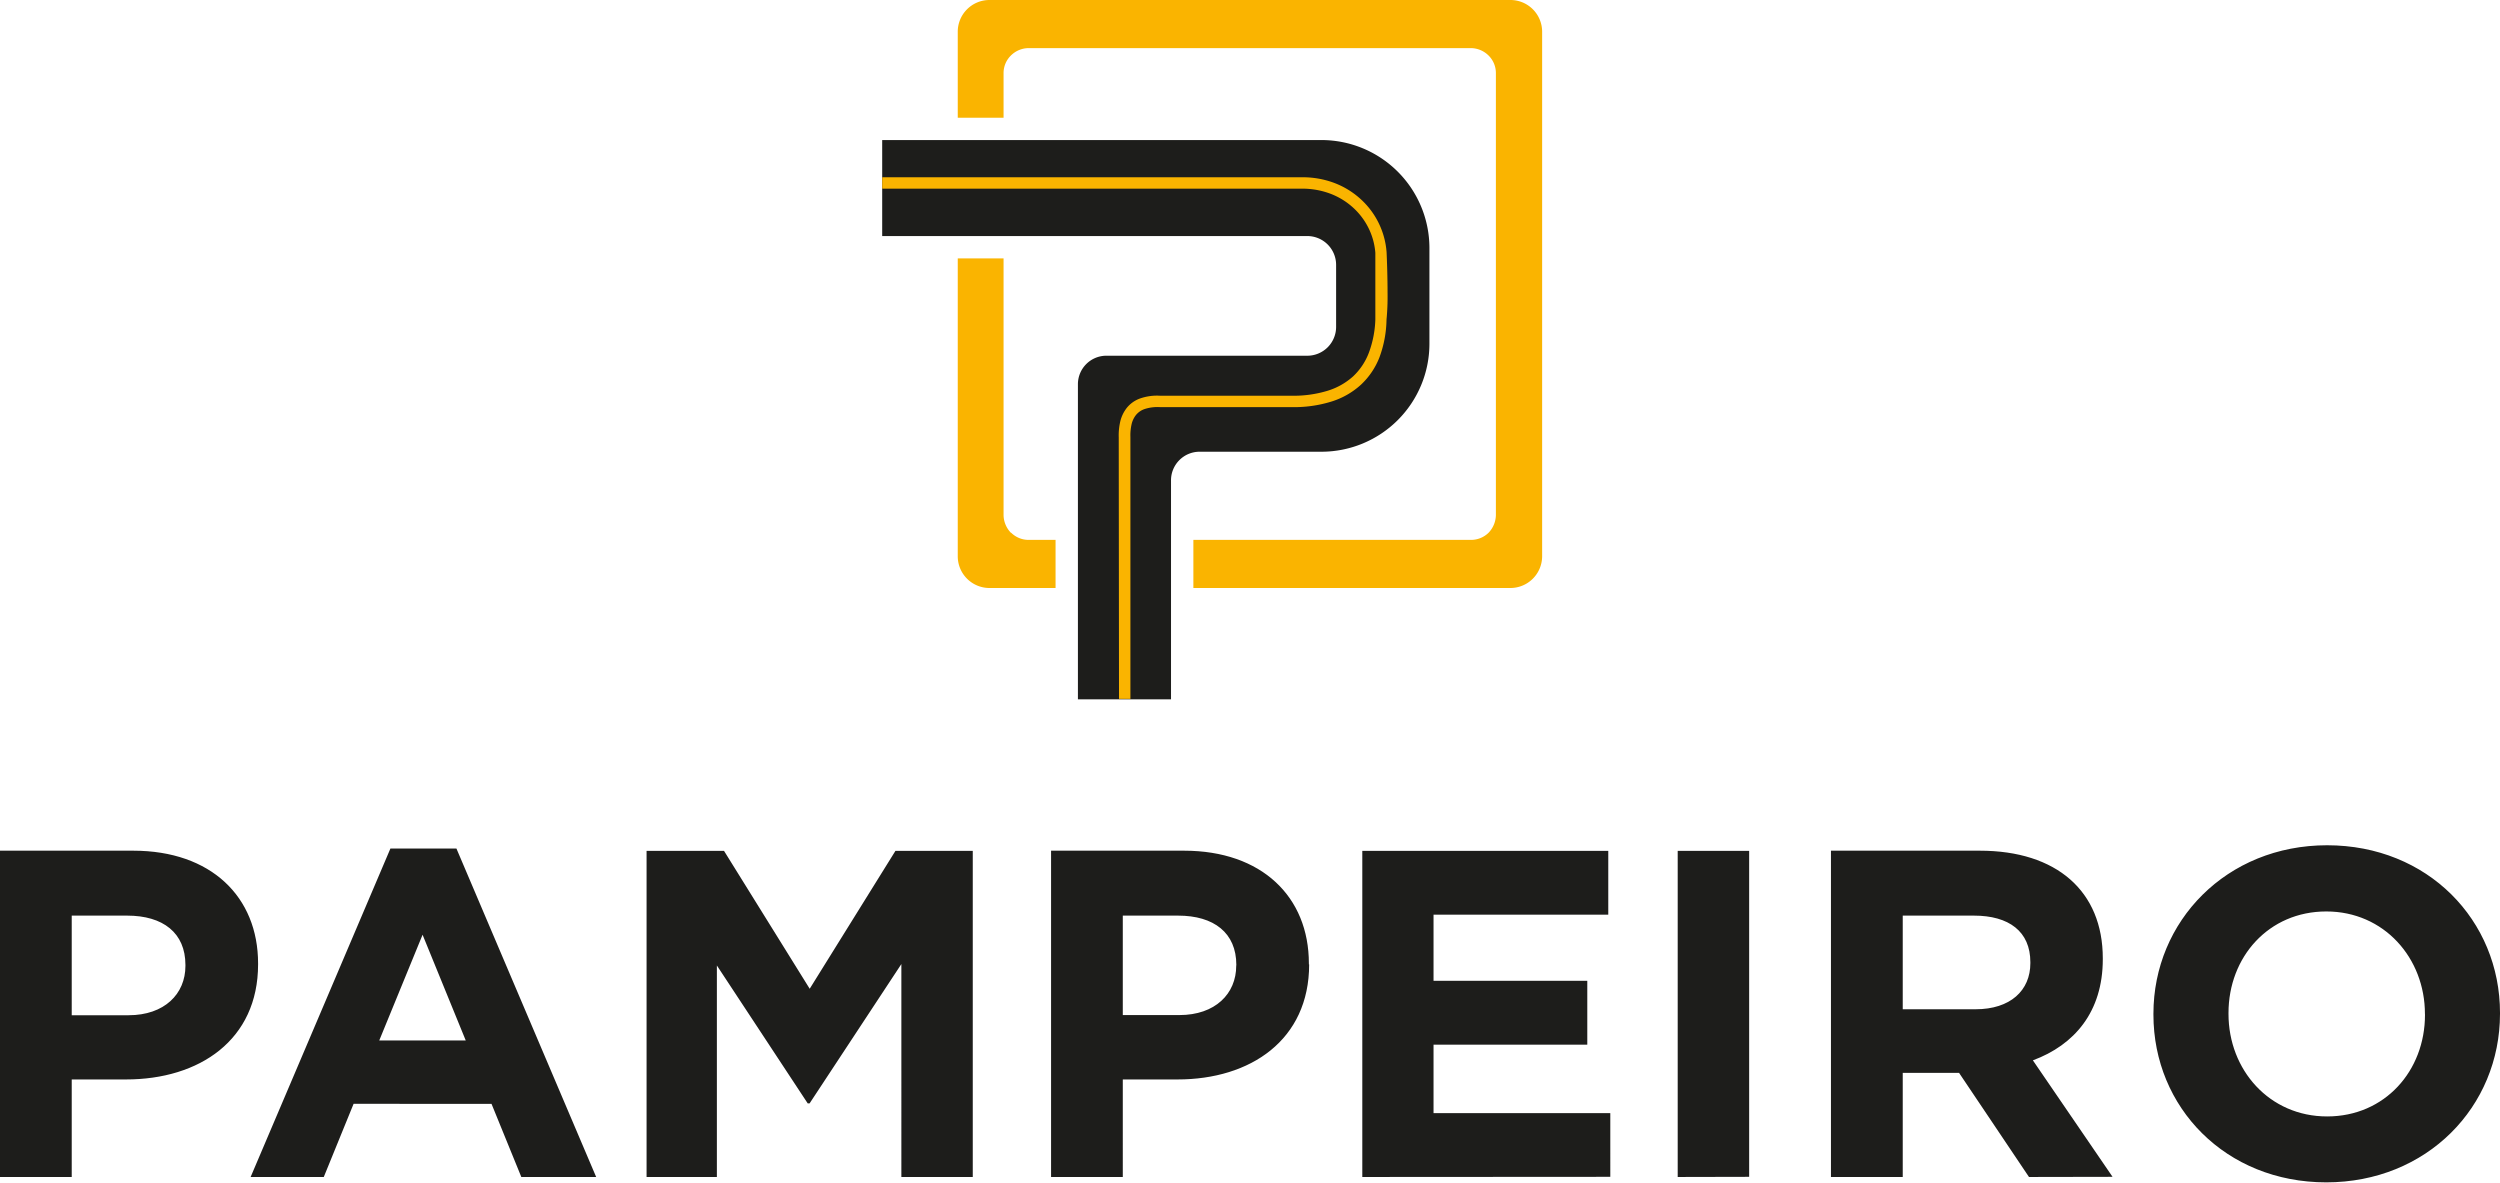 <svg xmlns="http://www.w3.org/2000/svg" viewBox="0 0 456.25 215.82"><defs><style>.cls-1,.cls-3{fill:#1d1d1b;}.cls-2,.cls-4{fill:#fab400;}.cls-2,.cls-3{fill-rule:evenodd;}</style></defs><g id="Capa_2" data-name="Capa 2"><g id="Capa_1-2" data-name="Capa 1"><path class="cls-1" d="M33.84,176.28c0,5.11-3.83,9-10.37,9H13.09V167.1H23.21c6.55,0,10.63,3.15,10.63,9Zm408.72,8.93c0,10.21-7.31,18.54-17.86,18.54s-18-8.5-18-18.71v-.17c0-10.2,7.31-18.53,17.85-18.53s18,8.5,18,18.7Zm13.69-.17v-.17c0-16.92-13.18-30.61-31.55-30.61S393,168.12,393,185v.17c0,16.92,13.18,30.61,31.54,30.61S456.25,202,456.25,185Zm-85.71-9.27c0,5-3.65,8.42-10,8.42H347.25V167.1h13c6.38,0,10.29,2.89,10.29,8.5Zm15,39-14.54-21.26c7.57-2.8,12.76-8.84,12.76-18.45v-.17c0-12.24-8.42-19.64-22.45-19.64H334.15V214.8h13.1v-19h10.28l12.76,19Zm-66.32,0V155.28H306.18V214.8Zm-25.34,0V203.15H261.62v-12.5h28.06V179H261.62V166.93h31.89V155.28H248.62V214.8Zm-68.27-38.52c0,5.11-3.83,9-10.37,9H204.91V167.1H215c6.55,0,10.63,3.15,10.63,9Zm13.26-.25v-.17c0-12.16-8.59-20.58-22.78-20.58H191.82V214.8h13.09V197h10C228.21,197,238.92,189.8,238.92,176ZM177.53,214.8V155.28H163.42l-15.65,25.17-15.64-25.17H118V214.8h12.83V176.2l16.58,25.17h.34l16.75-25.43V214.8ZM85,189.89H69.21l7.91-19.3Zm23.8,24.91-25.5-59.94H71.25L45.74,214.8H59.09l5.44-13.35H89.7l5.44,13.35ZM47.1,176v-.17c0-12.16-8.58-20.58-22.78-20.58H0V214.8H13.09V197H23C36.39,197,47.1,189.8,47.1,176Z"/><path class="cls-2" d="M184.52,97.21a4.52,4.52,0,0,0,3.21,1.32h4.91v8.78H180.56a5.79,5.79,0,0,1-5.77-5.77V47.16h8.36V94a4.74,4.74,0,0,0,1.37,3.26M182.67,0h93a5.79,5.79,0,0,1,5.77,5.77c0,.85,0,1.58,0,2.43v93.34a5.8,5.8,0,0,1-5.77,5.77H217.79V98.53h50.67a4.56,4.56,0,0,0,3.22-1.32A4.78,4.78,0,0,0,273,94V13.36a4.49,4.49,0,0,0-1.32-3.21,4.65,4.65,0,0,0-3.26-1.37H187.73a4.65,4.65,0,0,0-3.26,1.37,4.49,4.49,0,0,0-1.32,3.21v8.13h-8.36V5.77A5.79,5.79,0,0,1,180.56,0Z"/><path class="cls-3" d="M208.54,127.63H196.72V70.1a5.2,5.2,0,0,1,5.06-5.18H238.6a5.26,5.26,0,0,0,5.24-5.24V48.32a5.26,5.26,0,0,0-5.24-5.24H161V25.56h80.21a19.72,19.72,0,0,1,19.66,19.66V62.78a19.72,19.72,0,0,1-19.66,19.66H218.89a5.22,5.22,0,0,0-5.18,5.3v25.6h0v14.29Z"/><path class="cls-4" d="M161.11,32.35h76.64a16.41,16.41,0,0,1,5.66,1,15,15,0,0,1,4.78,2.87A14.53,14.53,0,0,1,253.05,46c.08,1.63.18,4.71.18,7.48a43.79,43.79,0,0,1-.19,4.85,20.64,20.64,0,0,1-1.3,6.91,13.55,13.55,0,0,1-3.4,5,14.26,14.26,0,0,1-5.4,3.06,23,23,0,0,1-7.23,1h-24a7.61,7.61,0,0,0-2.75.33,3.48,3.48,0,0,0-1.63,1.09,4.27,4.27,0,0,0-.83,1.77,9.14,9.14,0,0,0-.2,2.27l0,47.78h-2.08l-.05-47.73a11.21,11.21,0,0,1,.29-2.94,6.41,6.41,0,0,1,1.21-2.47,5.46,5.46,0,0,1,2.37-1.67,9.33,9.33,0,0,1,3.67-.51h24a21.23,21.23,0,0,0,6.49-.88,12.37,12.37,0,0,0,4.73-2.64,11.54,11.54,0,0,0,2.9-4.36A19.06,19.06,0,0,0,251,58.33V46.15a12.3,12.3,0,0,0-1.26-4.56,12.53,12.53,0,0,0-2.89-3.78,13,13,0,0,0-4.14-2.49,14.49,14.49,0,0,0-4.93-.89H161V32.35Z"/></g></g></svg>